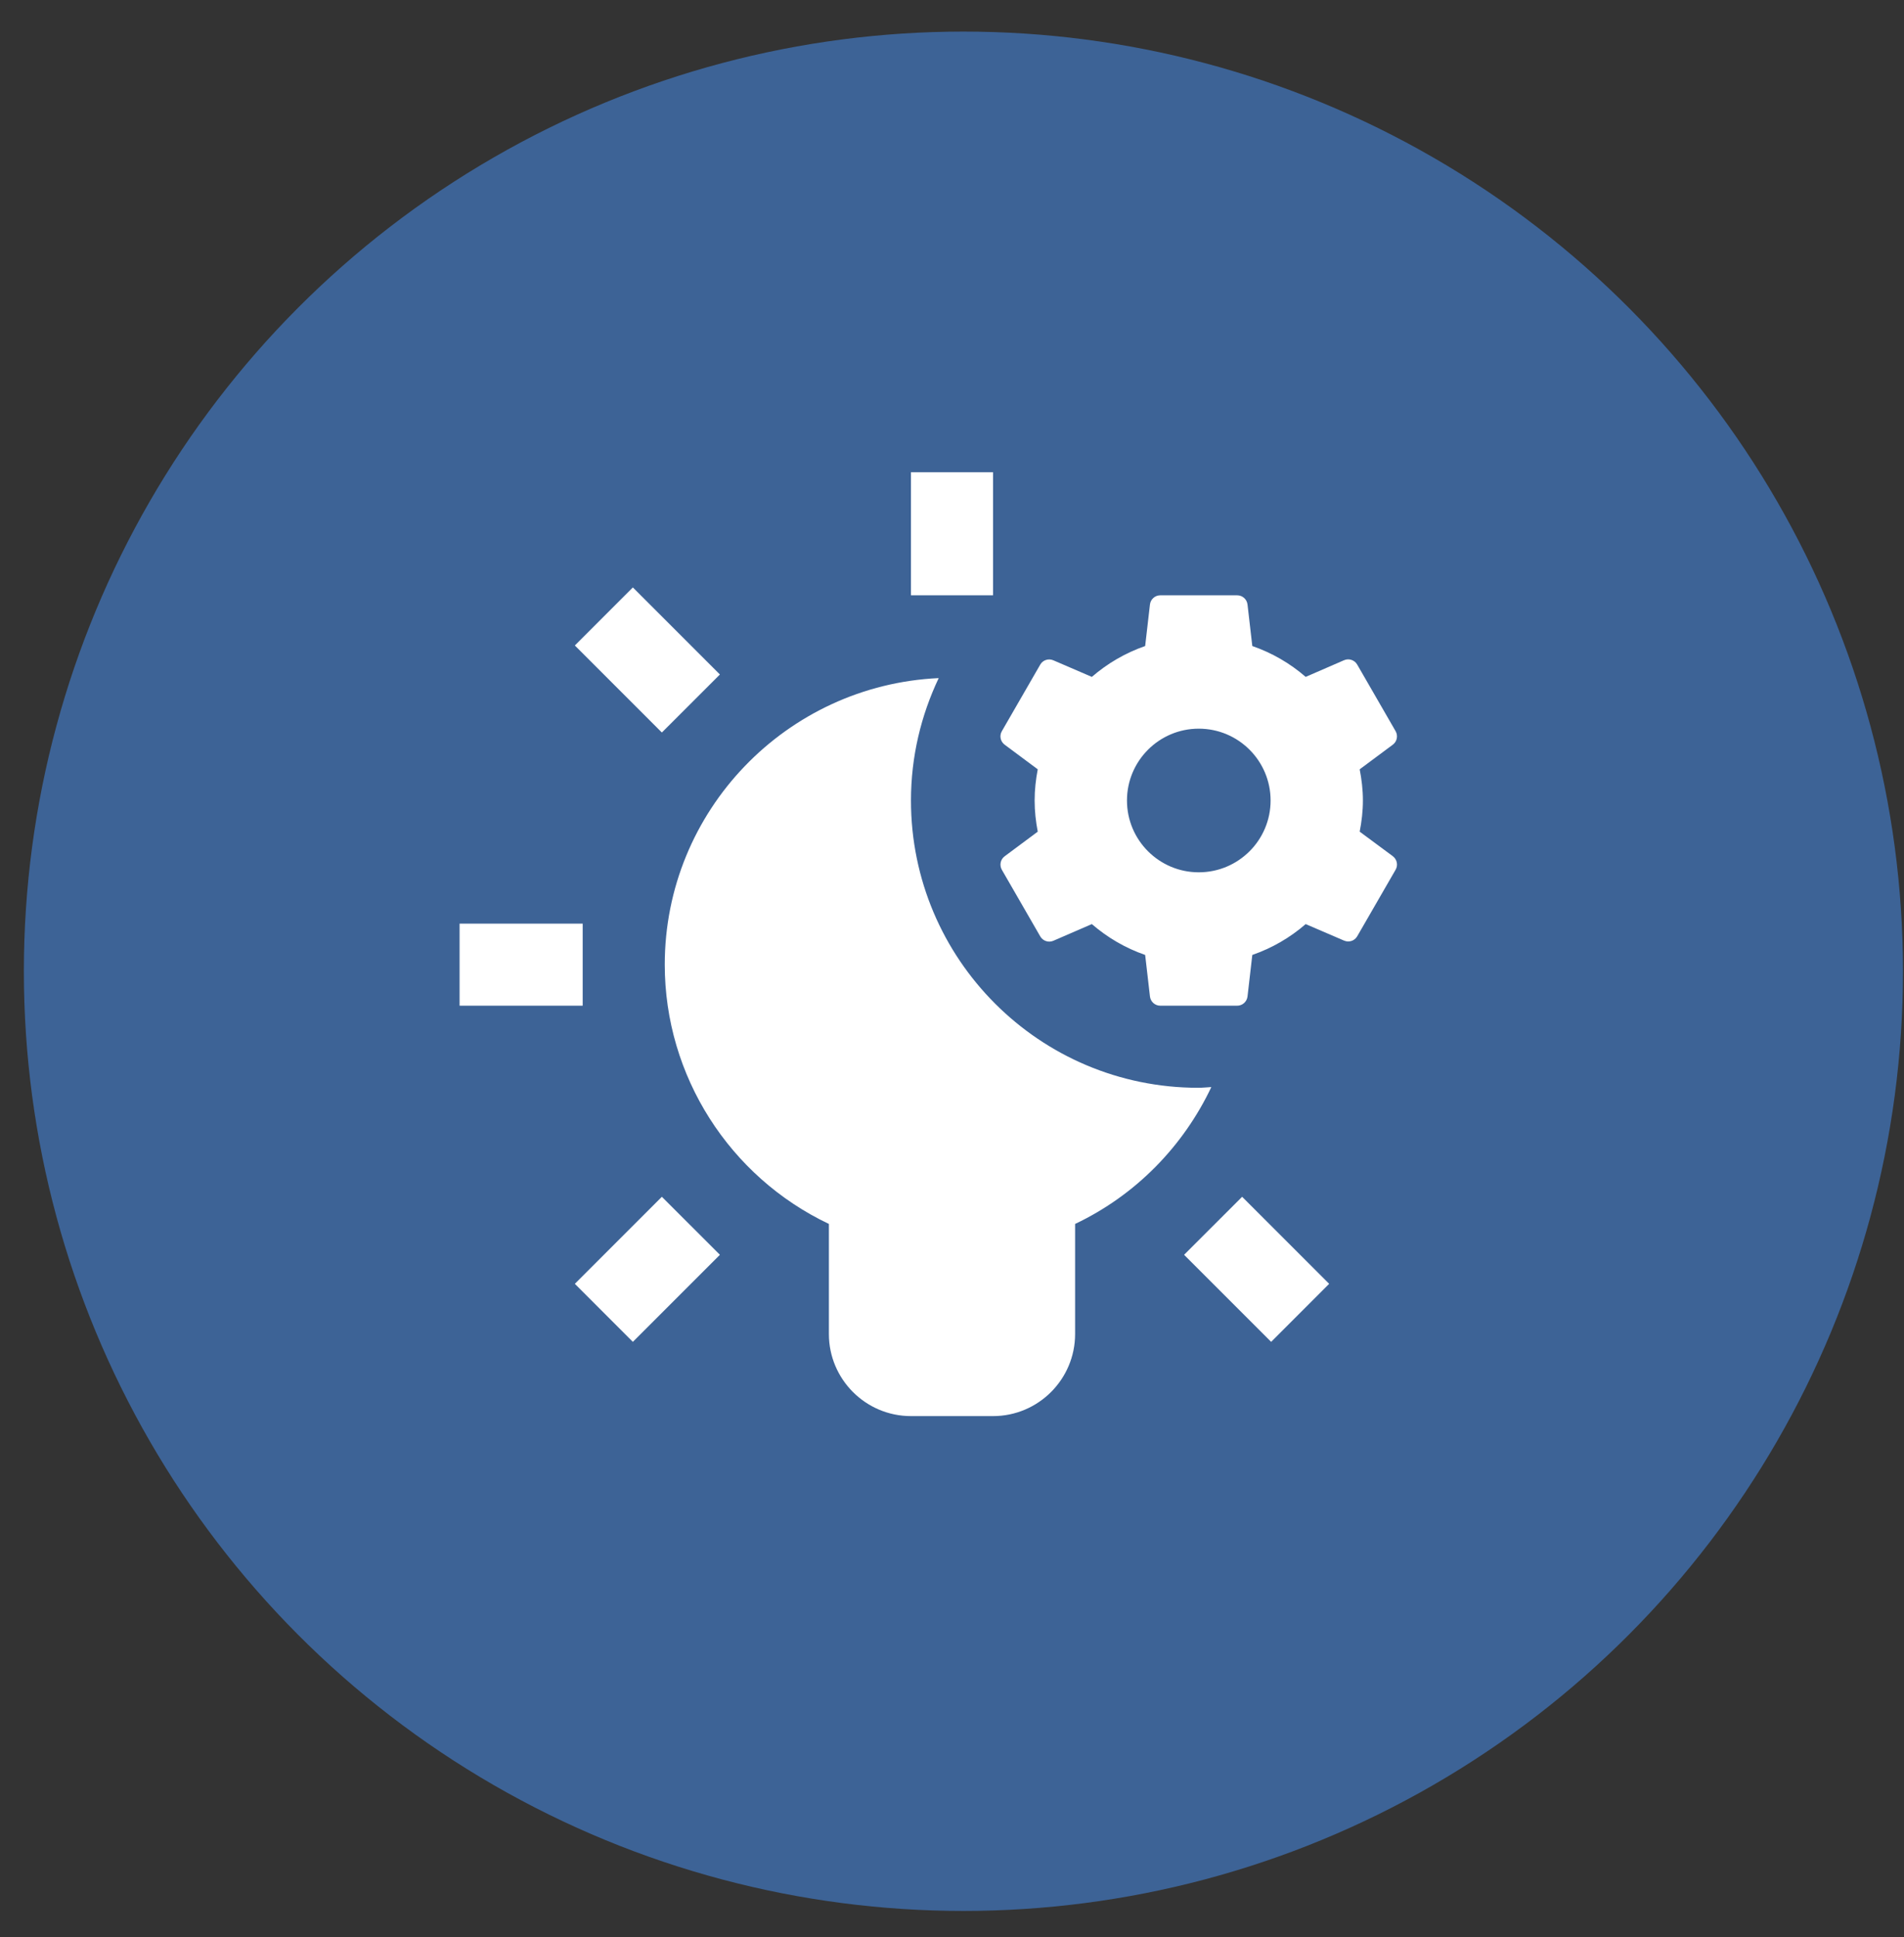 <?xml version="1.0" encoding="UTF-8"?>
<svg xmlns="http://www.w3.org/2000/svg" width="58" height="59" viewBox="0 0 58 59" fill="none">
  <rect x="0" y="0" width="58" height="59" fill="#333333" stroke="none"/>
  <circle cx="29.348" cy="29.583" r="28.621" fill="#3D6396"></circle>
  <g clip-path="url(#clip0_1_336)">
    <path d="M27.75 14.382V18.132H30.25V14.382H27.75ZM19.278 17.892L17.511 19.66L20.162 22.311L21.93 20.544L19.278 17.892ZM35.345 18.132C35.184 18.132 35.049 18.252 35.03 18.412L34.884 19.677C34.28 19.887 33.734 20.207 33.26 20.617L32.088 20.112C31.941 20.048 31.768 20.103 31.688 20.243L30.519 22.27C30.437 22.409 30.475 22.586 30.604 22.682L31.612 23.432C31.553 23.74 31.517 24.056 31.517 24.382C31.517 24.707 31.553 25.023 31.612 25.331L30.604 26.081C30.475 26.176 30.439 26.353 30.519 26.493L31.688 28.52C31.768 28.66 31.941 28.718 32.088 28.654L33.26 28.146C33.734 28.556 34.28 28.876 34.884 29.086L35.03 30.351C35.049 30.511 35.184 30.632 35.345 30.632H37.687C37.848 30.632 37.983 30.511 38.002 30.351L38.148 29.086C38.753 28.876 39.3 28.557 39.774 28.146L40.943 28.649C41.091 28.713 41.264 28.657 41.344 28.517L42.513 26.491C42.594 26.352 42.556 26.175 42.428 26.078L41.419 25.331C41.479 25.023 41.517 24.707 41.517 24.382C41.517 24.056 41.479 23.74 41.419 23.432L42.428 22.682C42.556 22.587 42.593 22.41 42.513 22.27L41.344 20.243C41.264 20.103 41.091 20.045 40.943 20.109L39.774 20.617C39.3 20.206 38.753 19.887 38.148 19.677L38.002 18.412C37.983 18.252 37.848 18.132 37.687 18.132H35.345ZM28.595 20.654C23.959 20.867 20.25 24.694 20.25 29.382C20.25 32.775 22.226 35.844 25.25 37.279V40.632C25.25 42.01 26.371 43.132 27.75 43.132H30.25C31.629 43.132 32.75 42.01 32.75 40.632V37.279C34.599 36.402 36.047 34.91 36.9 33.11C36.767 33.117 36.635 33.132 36.5 33.132C31.668 33.132 27.75 29.214 27.75 24.382C27.75 23.045 28.058 21.786 28.595 20.654ZM36.517 22.194C37.725 22.194 38.705 23.174 38.705 24.382C38.705 25.59 37.725 26.569 36.517 26.569C35.31 26.569 34.33 25.59 34.33 24.382C34.33 23.174 35.31 22.194 36.517 22.194ZM14 28.132V30.632H17.75V28.132H14ZM20.162 36.452L17.511 39.103L19.278 40.871L21.93 38.219L20.162 36.452ZM37.838 36.452L36.07 38.219L38.722 40.871L40.489 39.103L37.838 36.452Z" fill="white"></path>
  </g>
  <defs>
    <clipPath id="clip0_1_336">
      <rect width="30" height="30" fill="white" transform="translate(14 14.382)"></rect>
    </clipPath>
  </defs>
</svg>
